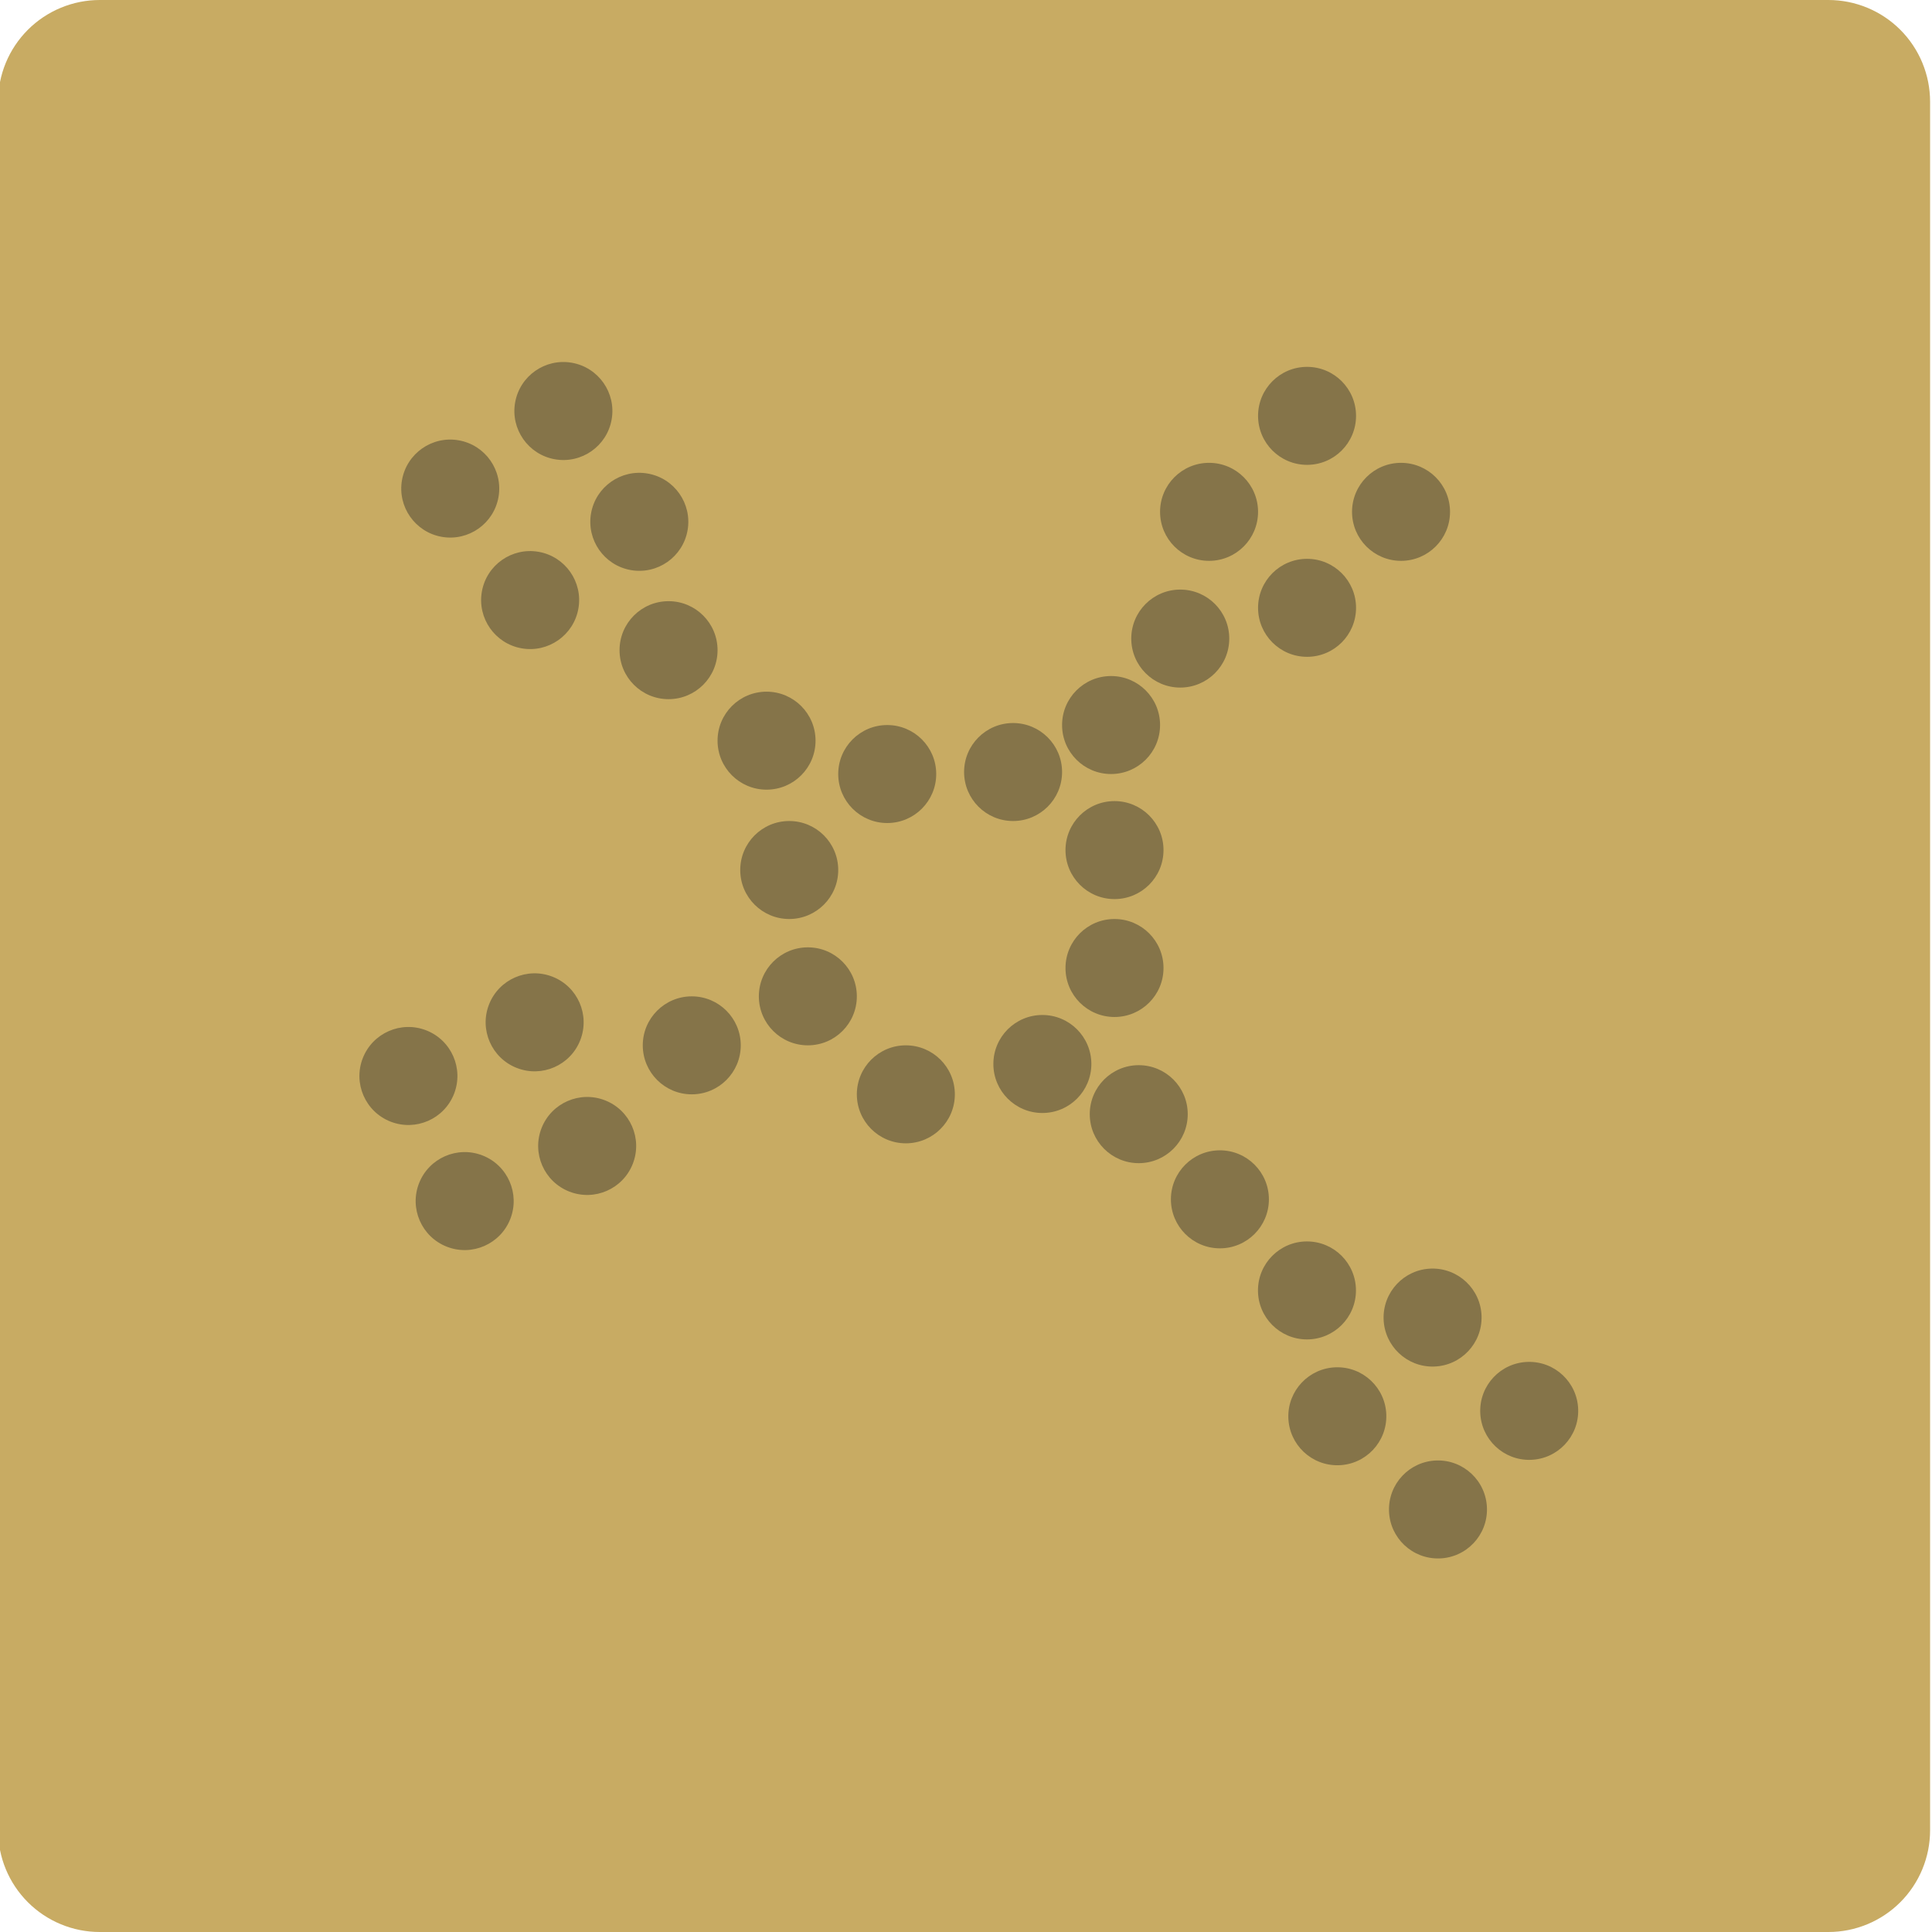 <?xml version="1.0" encoding="UTF-8"?>
<svg xmlns="http://www.w3.org/2000/svg" xmlns:xlink="http://www.w3.org/1999/xlink" width="500" zoomAndPan="magnify" viewBox="0 0 375 375" height="500" preserveAspectRatio="xMidYMid meet" version="1.2">
  <defs>
    <clipPath id="eeb35470df">
      <path d="M 0 0 L 374.629 0 L 374.629 375 L 0 375 Z M 0 0 "></path>
    </clipPath>
    <clipPath id="1ef67ce2ea">
      <path d="M 250 265 L 270 265 L 270 285 L 250 285 Z M 250 265 "></path>
    </clipPath>
    <clipPath id="cf58a22dce">
      <path d="M 250.336 284.672 L 249.801 265.656 L 268.812 265.121 L 269.348 284.137 Z M 250.336 284.672 "></path>
    </clipPath>
    <clipPath id="f916531ce2">
      <path d="M 250.066 275.164 C 250.215 280.414 254.59 284.551 259.844 284.402 C 265.094 284.254 269.227 279.879 269.082 274.629 C 268.934 269.379 264.559 265.242 259.309 265.391 C 254.059 265.539 249.922 269.914 250.066 275.164 Z M 250.066 275.164 "></path>
    </clipPath>
    <clipPath id="ab1cbbb778">
      <path d="M 287 264 L 307 264 L 307 284 L 287 284 Z M 287 264 "></path>
    </clipPath>
    <clipPath id="19089a6edc">
      <path d="M 287.582 283.621 L 287.047 264.609 L 306.059 264.074 L 306.594 283.086 Z M 287.582 283.621 "></path>
    </clipPath>
    <clipPath id="3a4d8397d1">
      <path d="M 287.312 274.117 C 287.461 279.367 291.836 283.504 297.086 283.355 C 302.336 283.207 306.473 278.832 306.324 273.582 C 306.18 268.332 301.801 264.195 296.551 264.344 C 291.301 264.488 287.164 268.867 287.312 274.117 Z M 287.312 274.117 "></path>
    </clipPath>
    <clipPath id="c5d54c2b94">
      <path d="M 269 283 L 289 283 L 289 303 L 269 303 Z M 269 283 "></path>
    </clipPath>
    <clipPath id="c9ce2460dd">
      <path d="M 288.883 302.223 L 269.871 302.758 L 269.336 283.746 L 288.348 283.211 Z M 288.883 302.223 "></path>
    </clipPath>
    <clipPath id="531b9f6f41">
      <path d="M 279.379 302.492 C 284.629 302.344 288.766 297.969 288.617 292.719 C 288.469 287.469 284.094 283.332 278.844 283.477 C 273.594 283.625 269.457 288 269.605 293.254 C 269.75 298.504 274.129 302.637 279.379 302.492 Z M 279.379 302.492 "></path>
    </clipPath>
    <clipPath id="6aeb04650b">
      <path d="M 268 246 L 288 246 L 288 266 L 268 266 Z M 268 246 "></path>
    </clipPath>
    <clipPath id="820f43de8a">
      <path d="M 287.836 264.977 L 268.824 265.512 L 268.289 246.5 L 287.301 245.965 Z M 287.836 264.977 "></path>
    </clipPath>
    <clipPath id="fd3b968fe6">
      <path d="M 278.328 265.246 C 283.582 265.098 287.715 260.723 287.57 255.473 C 287.422 250.223 283.047 246.086 277.793 246.234 C 272.543 246.379 268.41 250.758 268.555 256.008 C 268.703 261.258 273.078 265.395 278.328 265.246 Z M 278.328 265.246 "></path>
    </clipPath>
    <clipPath id="ca2119b846">
      <path d="M 69 199 L 89 199 L 89 219 L 69 219 Z M 69 199 "></path>
    </clipPath>
    <clipPath id="6e8f682413">
      <path d="M 66.949 214.238 L 73.883 196.527 L 91.594 203.461 L 84.664 221.172 Z M 66.949 214.238 "></path>
    </clipPath>
    <clipPath id="4d81f7830e">
      <path d="M 70.418 205.383 C 68.504 210.273 70.914 215.789 75.805 217.707 C 80.699 219.621 86.215 217.207 88.129 212.316 C 90.043 207.426 87.629 201.906 82.738 199.992 C 77.848 198.078 72.332 200.492 70.418 205.383 Z M 70.418 205.383 "></path>
    </clipPath>
    <clipPath id="14b2a5cb39">
      <path d="M 104 212 L 124 212 L 124 232 L 104 232 Z M 104 212 "></path>
    </clipPath>
    <clipPath id="c3ec183f8d">
      <path d="M 101.648 227.82 L 108.582 210.109 L 126.293 217.039 L 119.359 234.754 Z M 101.648 227.82 "></path>
    </clipPath>
    <clipPath id="824ca171b1">
      <path d="M 105.113 218.965 C 103.199 223.855 105.613 229.371 110.504 231.285 C 115.395 233.199 120.91 230.789 122.824 225.895 C 124.738 221.004 122.328 215.488 117.438 213.574 C 112.547 211.66 107.027 214.074 105.113 218.965 Z M 105.113 218.965 "></path>
    </clipPath>
    <clipPath id="fb8d0bc622">
      <path d="M 80 223 L 100 223 L 100 243 L 80 243 Z M 80 223 "></path>
    </clipPath>
    <clipPath id="558bf9ee5e">
      <path d="M 95.582 245.453 L 77.871 238.52 L 84.805 220.809 L 102.516 227.742 Z M 95.582 245.453 "></path>
    </clipPath>
    <clipPath id="26058c1a3b">
      <path d="M 86.727 241.984 C 91.617 243.898 97.137 241.488 99.051 236.598 C 100.965 231.707 98.551 226.188 93.66 224.273 C 88.77 222.359 83.254 224.773 81.336 229.664 C 79.422 234.555 81.836 240.07 86.727 241.984 Z M 86.727 241.984 "></path>
    </clipPath>
    <clipPath id="eb6e85e298">
      <path d="M 94 188 L 114 188 L 114 208 L 94 208 Z M 94 188 "></path>
    </clipPath>
    <clipPath id="e25fe6c137">
      <path d="M 109.164 210.754 L 91.453 203.824 L 98.383 186.109 L 116.098 193.043 Z M 109.164 210.754 "></path>
    </clipPath>
    <clipPath id="d2873b175e">
      <path d="M 100.309 207.289 C 105.199 209.203 110.715 206.789 112.629 201.898 C 114.543 197.008 112.133 191.492 107.242 189.578 C 102.352 187.664 96.832 190.074 94.918 194.969 C 93.004 199.859 95.418 205.375 100.309 207.289 Z M 100.309 207.289 "></path>
    </clipPath>
    <clipPath id="b0339783c5">
      <path d="M 77 85 L 97 85 L 97 105 L 77 105 Z M 77 85 "></path>
    </clipPath>
    <clipPath id="2552d94e0c">
      <path d="M 76.379 102.551 L 79.672 83.816 L 98.406 87.113 L 95.113 105.844 Z M 76.379 102.551 "></path>
    </clipPath>
    <clipPath id="23f27e42b2">
      <path d="M 78.027 93.184 C 77.117 98.355 80.574 103.289 85.746 104.199 C 90.918 105.105 95.848 101.652 96.758 96.477 C 97.668 91.305 94.211 86.375 89.039 85.465 C 83.867 84.555 78.938 88.012 78.027 93.184 Z M 78.027 93.184 "></path>
    </clipPath>
    <clipPath id="696fc2c599">
      <path d="M 114 91 L 134 91 L 134 111 L 114 111 Z M 114 91 "></path>
    </clipPath>
    <clipPath id="8e5d217e20">
      <path d="M 113.074 109.004 L 116.371 90.27 L 135.102 93.566 L 131.809 112.297 Z M 113.074 109.004 "></path>
    </clipPath>
    <clipPath id="3fff108948">
      <path d="M 114.723 99.637 C 113.812 104.809 117.27 109.742 122.441 110.652 C 127.617 111.562 132.547 108.105 133.457 102.934 C 134.367 97.758 130.91 92.828 125.738 91.918 C 120.562 91.008 115.633 94.465 114.723 99.637 Z M 114.723 99.637 "></path>
    </clipPath>
    <clipPath id="5e57baed70">
      <path d="M 93 106 L 113 106 L 113 126 L 93 126 Z M 93 106 "></path>
    </clipPath>
    <clipPath id="b19b9afd8f">
      <path d="M 110.617 127.488 L 91.883 124.191 L 95.18 105.461 L 113.91 108.754 Z M 110.617 127.488 "></path>
    </clipPath>
    <clipPath id="e8f9896287">
      <path d="M 101.25 125.84 C 106.422 126.75 111.355 123.293 112.266 118.121 C 113.176 112.949 109.719 108.016 104.547 107.109 C 99.371 106.199 94.441 109.652 93.531 114.828 C 92.621 120 96.078 124.93 101.25 125.84 Z M 101.25 125.84 "></path>
    </clipPath>
    <clipPath id="0760f02612">
      <path d="M 99 70 L 119 70 L 119 90 L 99 90 Z M 99 70 "></path>
    </clipPath>
    <clipPath id="1f7d7cc8e8">
      <path d="M 117.07 90.789 L 98.34 87.496 L 101.633 68.762 L 120.363 72.059 Z M 117.07 90.789 "></path>
    </clipPath>
    <clipPath id="c7175b3c78">
      <path d="M 107.703 89.145 C 112.879 90.055 117.809 86.598 118.719 81.426 C 119.629 76.25 116.172 71.32 111 70.41 C 105.824 69.5 100.895 72.957 99.984 78.129 C 99.074 83.301 102.531 88.234 107.703 89.145 Z M 107.703 89.145 "></path>
    </clipPath>
    <clipPath id="d6ab637fdb">
      <path d="M 225.168 89.836 L 244.188 89.836 L 244.188 108.859 L 225.168 108.859 Z M 225.168 89.836 "></path>
    </clipPath>
    <clipPath id="2290b0d9d3">
      <path d="M 225.168 99.348 C 225.168 104.602 229.426 108.859 234.68 108.859 C 239.93 108.859 244.188 104.602 244.188 99.348 C 244.188 94.094 239.93 89.836 234.68 89.836 C 229.426 89.836 225.168 94.094 225.168 99.348 Z M 225.168 99.348 "></path>
    </clipPath>
    <clipPath id="e9b58f8b00">
      <path d="M 262.43 89.836 L 281.449 89.836 L 281.449 108.859 L 262.43 108.859 Z M 262.43 89.836 "></path>
    </clipPath>
    <clipPath id="ae03f82f8a">
      <path d="M 262.43 99.348 C 262.43 104.602 266.688 108.859 271.938 108.859 C 277.191 108.859 281.449 104.602 281.449 99.348 C 281.449 94.094 277.191 89.836 271.938 89.836 C 266.688 89.836 262.43 94.094 262.43 99.348 Z M 262.43 99.348 "></path>
    </clipPath>
    <clipPath id="2e85c0ae06">
      <path d="M 244.188 108.469 L 263.207 108.469 L 263.207 127.488 L 244.188 127.488 Z M 244.188 108.469 "></path>
    </clipPath>
    <clipPath id="9cf4b26c70">
      <path d="M 253.699 127.488 C 258.949 127.488 263.207 123.23 263.207 117.977 C 263.207 112.727 258.949 108.469 253.699 108.469 C 248.445 108.469 244.188 112.727 244.188 117.977 C 244.188 123.23 248.445 127.488 253.699 127.488 Z M 253.699 127.488 "></path>
    </clipPath>
    <clipPath id="f76ac871f7">
      <path d="M 244.188 71.207 L 263.207 71.207 L 263.207 90.227 L 244.188 90.227 Z M 244.188 71.207 "></path>
    </clipPath>
    <clipPath id="dbfb6f2ab4">
      <path d="M 253.699 90.227 C 258.949 90.227 263.207 85.969 263.207 80.719 C 263.207 75.465 258.949 71.207 253.699 71.207 C 248.445 71.207 244.188 75.465 244.188 80.719 C 244.188 85.969 248.445 90.227 253.699 90.227 Z M 253.699 90.227 "></path>
    </clipPath>
    <clipPath id="d1f58256f3">
      <path d="M 143.68 159.359 L 162.699 159.359 L 162.699 178.379 L 143.68 178.379 Z M 143.68 159.359 "></path>
    </clipPath>
    <clipPath id="28eeb8fe8c">
      <path d="M 143.68 168.871 C 143.68 174.121 147.938 178.379 153.188 178.379 C 158.441 178.379 162.699 174.121 162.699 168.871 C 162.699 163.617 158.441 159.359 153.188 159.359 C 147.938 159.359 143.68 163.617 143.68 168.871 Z M 143.68 168.871 "></path>
    </clipPath>
    <clipPath id="f7853e6680">
      <path d="M 187.129 140.34 L 206.148 140.34 L 206.148 159.359 L 187.129 159.359 Z M 187.129 140.34 "></path>
    </clipPath>
    <clipPath id="3ac463fdf0">
      <path d="M 187.129 149.848 C 187.129 155.102 191.387 159.359 196.637 159.359 C 201.891 159.359 206.148 155.102 206.148 149.848 C 206.148 144.598 201.891 140.34 196.637 140.34 C 191.387 140.34 187.129 144.598 187.129 149.848 Z M 187.129 149.848 "></path>
    </clipPath>
    <clipPath id="0727492c15">
      <path d="M 147.293 183.879 L 166.312 183.879 L 166.312 202.898 L 147.293 202.898 Z M 147.293 183.879 "></path>
    </clipPath>
    <clipPath id="a48e7cd802">
      <path d="M 156.805 202.898 C 162.055 202.898 166.312 198.641 166.312 193.391 C 166.312 188.137 162.055 183.879 156.805 183.879 C 151.551 183.879 147.293 188.137 147.293 193.391 C 147.293 198.641 151.551 202.898 156.805 202.898 Z M 156.805 202.898 "></path>
    </clipPath>
    <clipPath id="96275a5901">
      <path d="M 162.699 140.73 L 181.719 140.73 L 181.719 159.75 L 162.699 159.75 Z M 162.699 140.73 "></path>
    </clipPath>
    <clipPath id="c410d8dcd0">
      <path d="M 172.207 159.75 C 177.461 159.75 181.719 155.492 181.719 150.238 C 181.719 144.988 177.461 140.73 172.207 140.73 C 166.957 140.73 162.699 144.988 162.699 150.238 C 162.699 155.492 166.957 159.75 172.207 159.75 Z M 172.207 159.75 "></path>
    </clipPath>
    <clipPath id="ac0dece0c8">
      <path d="M 166.312 202.898 L 185.336 202.898 L 185.336 221.918 L 166.312 221.918 Z M 166.312 202.898 "></path>
    </clipPath>
    <clipPath id="39a1b662ab">
      <path d="M 175.824 221.918 C 181.078 221.918 185.336 217.66 185.336 212.41 C 185.336 207.156 181.078 202.898 175.824 202.898 C 170.57 202.898 166.312 207.156 166.312 212.41 C 166.312 217.66 170.57 221.918 175.824 221.918 Z M 175.824 221.918 "></path>
    </clipPath>
    <clipPath id="d0da949d6c">
      <path d="M 192.812 197.008 L 211.832 197.008 L 211.832 216.031 L 192.812 216.031 Z M 192.812 197.008 "></path>
    </clipPath>
    <clipPath id="7362e0e18f">
      <path d="M 202.324 216.031 C 207.574 216.031 211.832 211.773 211.832 206.52 C 211.832 201.266 207.574 197.008 202.324 197.008 C 197.07 197.008 192.812 201.266 192.812 206.52 C 192.812 211.773 197.07 216.031 202.324 216.031 Z M 202.324 216.031 "></path>
    </clipPath>
    <clipPath id="8e10e5df8e">
      <path d="M 206.812 178.379 L 225.836 178.379 L 225.836 197.398 L 206.812 197.398 Z M 206.812 178.379 "></path>
    </clipPath>
    <clipPath id="768b304b99">
      <path d="M 216.324 197.398 C 221.578 197.398 225.836 193.141 225.836 187.891 C 225.836 182.637 221.578 178.379 216.324 178.379 C 211.07 178.379 206.812 182.637 206.812 187.891 C 206.812 193.141 211.07 197.398 216.324 197.398 Z M 216.324 197.398 "></path>
    </clipPath>
    <clipPath id="72e8b20487">
      <path d="M 206.812 155.492 L 225.836 155.492 L 225.836 174.512 L 206.812 174.512 Z M 206.812 155.492 "></path>
    </clipPath>
    <clipPath id="04d7b09acf">
      <path d="M 216.324 174.512 C 221.578 174.512 225.836 170.254 225.836 165.004 C 225.836 159.75 221.578 155.492 216.324 155.492 C 211.07 155.492 206.812 159.75 206.812 165.004 C 206.812 170.254 211.07 174.512 216.324 174.512 Z M 216.324 174.512 "></path>
    </clipPath>
    <clipPath id="be6c35ab9e">
      <path d="M 124.762 193.391 L 143.781 193.391 L 143.781 212.41 L 124.762 212.41 Z M 124.762 193.391 "></path>
    </clipPath>
    <clipPath id="ae47c18996">
      <path d="M 134.27 212.41 C 139.523 212.41 143.781 208.152 143.781 202.898 C 143.781 197.648 139.523 193.391 134.27 193.391 C 129.02 193.391 124.762 197.648 124.762 202.898 C 124.762 208.152 129.02 212.41 134.27 212.41 Z M 134.27 212.41 "></path>
    </clipPath>
    <clipPath id="6c1d6b9954">
      <path d="M 211.52 206.75 L 230.539 206.75 L 230.539 225.77 L 211.52 225.77 Z M 211.52 206.75 "></path>
    </clipPath>
    <clipPath id="0285e72de9">
      <path d="M 221.027 225.77 C 226.281 225.77 230.539 221.512 230.539 216.258 C 230.539 211.008 226.281 206.75 221.027 206.75 C 215.777 206.75 211.52 211.008 211.52 216.258 C 211.52 221.512 215.777 225.77 221.027 225.77 Z M 221.027 225.77 "></path>
    </clipPath>
    <clipPath id="003837a899">
      <path d="M 227.273 223.277 L 246.293 223.277 L 246.293 242.301 L 227.273 242.301 Z M 227.273 223.277 "></path>
    </clipPath>
    <clipPath id="53fc2dcb10">
      <path d="M 236.785 242.301 C 242.035 242.301 246.293 238.043 246.293 232.789 C 246.293 227.535 242.035 223.277 236.785 223.277 C 231.531 223.277 227.273 227.535 227.273 232.789 C 227.273 238.043 231.531 242.301 236.785 242.301 Z M 236.785 242.301 "></path>
    </clipPath>
    <clipPath id="22082c1699">
      <path d="M 244.172 240.961 L 263.191 240.961 L 263.191 259.98 L 244.172 259.98 Z M 244.172 240.961 "></path>
    </clipPath>
    <clipPath id="df622e0284">
      <path d="M 253.68 259.98 C 258.934 259.98 263.191 255.723 263.191 250.473 C 263.191 245.219 258.934 240.961 253.68 240.961 C 248.43 240.961 244.172 245.219 244.172 250.473 C 244.172 255.723 248.43 259.98 253.68 259.98 Z M 253.68 259.98 "></path>
    </clipPath>
    <clipPath id="ddb9060d40">
      <path d="M 139.277 134.254 L 158.297 134.254 L 158.297 153.273 L 139.277 153.273 Z M 139.277 134.254 "></path>
    </clipPath>
    <clipPath id="5791a54e8c">
      <path d="M 148.785 153.273 C 154.039 153.273 158.297 149.016 158.297 143.766 C 158.297 138.512 154.039 134.254 148.785 134.254 C 143.535 134.254 139.277 138.512 139.277 143.766 C 139.277 149.016 143.535 153.273 148.785 153.273 Z M 148.785 153.273 "></path>
    </clipPath>
    <clipPath id="5bb58e9a51">
      <path d="M 120.254 116.688 L 139.277 116.688 L 139.277 135.707 L 120.254 135.707 Z M 120.254 116.688 "></path>
    </clipPath>
    <clipPath id="054ef0584d">
      <path d="M 129.766 135.707 C 135.02 135.707 139.277 131.449 139.277 126.199 C 139.277 120.945 135.02 116.688 129.766 116.688 C 124.512 116.688 120.254 120.945 120.254 126.199 C 120.254 131.449 124.512 135.707 129.766 135.707 Z M 129.766 135.707 "></path>
    </clipPath>
    <clipPath id="5aacd51189">
      <path d="M 206.148 131.219 L 225.168 131.219 L 225.168 150.238 L 206.148 150.238 Z M 206.148 131.219 "></path>
    </clipPath>
    <clipPath id="8051662d2f">
      <path d="M 215.656 150.238 C 220.91 150.238 225.168 145.98 225.168 140.73 C 225.168 135.477 220.91 131.219 215.656 131.219 C 210.406 131.219 206.148 135.477 206.148 140.73 C 206.148 145.98 210.406 150.238 215.656 150.238 Z M 215.656 150.238 "></path>
    </clipPath>
    <clipPath id="b804eec6df">
      <path d="M 219.578 114.438 L 238.598 114.438 L 238.598 133.457 L 219.578 133.457 Z M 219.578 114.438 "></path>
    </clipPath>
    <clipPath id="4e2567428c">
      <path d="M 229.086 133.457 C 234.34 133.457 238.598 129.199 238.598 123.949 C 238.598 118.695 234.34 114.438 229.086 114.438 C 223.836 114.438 219.578 118.695 219.578 123.949 C 219.578 129.199 223.836 133.457 229.086 133.457 Z M 229.086 133.457 "></path>
    </clipPath>
  </defs>
  <g id="c0d9fa9101">
    <g clip-rule="nonzero" clip-path="url(#eeb35470df)">
      <path style=" stroke:none;fill-rule:nonzero;fill:#c8ab63;fill-opacity:1;" d="M 19.363 0 L 354.891 0 C 355.539 0 356.184 0.031 356.824 0.094 C 357.469 0.16 358.105 0.254 358.742 0.379 C 359.375 0.504 360 0.664 360.621 0.852 C 361.238 1.039 361.848 1.254 362.445 1.504 C 363.039 1.75 363.625 2.027 364.195 2.332 C 364.766 2.637 365.32 2.969 365.855 3.328 C 366.395 3.684 366.91 4.07 367.41 4.48 C 367.91 4.891 368.391 5.324 368.848 5.781 C 369.305 6.238 369.738 6.715 370.148 7.215 C 370.559 7.715 370.941 8.234 371.301 8.773 C 371.66 9.309 371.992 9.863 372.297 10.434 C 372.602 11.004 372.879 11.586 373.125 12.184 C 373.371 12.781 373.59 13.391 373.777 14.008 C 373.965 14.625 374.121 15.254 374.25 15.887 C 374.375 16.52 374.469 17.16 374.531 17.801 C 374.598 18.445 374.629 19.09 374.629 19.738 L 374.629 355.262 C 374.629 355.91 374.598 356.555 374.531 357.199 C 374.469 357.84 374.375 358.48 374.25 359.113 C 374.121 359.746 373.965 360.375 373.777 360.992 C 373.59 361.609 373.371 362.219 373.125 362.816 C 372.879 363.414 372.602 363.996 372.297 364.566 C 371.992 365.137 371.66 365.691 371.301 366.227 C 370.941 366.766 370.559 367.285 370.148 367.785 C 369.738 368.285 369.305 368.762 368.848 369.219 C 368.391 369.676 367.91 370.109 367.41 370.52 C 366.91 370.93 366.395 371.316 365.855 371.672 C 365.32 372.031 364.766 372.363 364.195 372.668 C 363.625 372.973 363.039 373.25 362.445 373.496 C 361.848 373.746 361.238 373.961 360.621 374.148 C 360 374.336 359.375 374.496 358.742 374.621 C 358.105 374.746 357.469 374.84 356.824 374.906 C 356.184 374.969 355.539 375 354.891 375 L 19.363 375 C 18.719 375 18.074 374.969 17.43 374.906 C 16.785 374.84 16.148 374.746 15.516 374.621 C 14.879 374.496 14.254 374.336 13.637 374.148 C 13.016 373.961 12.41 373.746 11.812 373.496 C 11.215 373.25 10.629 372.973 10.059 372.668 C 9.492 372.363 8.938 372.031 8.398 371.672 C 7.863 371.316 7.344 370.93 6.844 370.52 C 6.344 370.109 5.867 369.676 5.41 369.219 C 4.953 368.762 4.52 368.285 4.109 367.785 C 3.699 367.285 3.312 366.766 2.953 366.227 C 2.594 365.691 2.262 365.137 1.957 364.566 C 1.652 363.996 1.379 363.414 1.129 362.816 C 0.883 362.219 0.664 361.609 0.477 360.992 C 0.289 360.375 0.133 359.746 0.008 359.113 C -0.121 358.48 -0.215 357.84 -0.277 357.199 C -0.34 356.555 -0.371 355.91 -0.371 355.262 L -0.371 19.738 C -0.371 19.09 -0.34 18.445 -0.277 17.801 C -0.215 17.16 -0.121 16.52 0.008 15.887 C 0.133 15.254 0.289 14.625 0.477 14.008 C 0.664 13.391 0.883 12.781 1.129 12.184 C 1.379 11.586 1.652 11.004 1.957 10.434 C 2.262 9.863 2.594 9.309 2.953 8.773 C 3.312 8.234 3.699 7.715 4.109 7.215 C 4.52 6.715 4.953 6.238 5.41 5.781 C 5.867 5.324 6.344 4.891 6.844 4.48 C 7.344 4.07 7.863 3.684 8.398 3.328 C 8.938 2.969 9.492 2.637 10.059 2.332 C 10.629 2.027 11.215 1.75 11.812 1.504 C 12.41 1.254 13.016 1.039 13.637 0.852 C 14.254 0.664 14.879 0.504 15.516 0.379 C 16.148 0.254 16.785 0.16 17.43 0.094 C 18.074 0.031 18.719 0 19.363 0 Z M 19.363 0 "></path>
    </g>
    <g clip-rule="nonzero" clip-path="url(#1ef67ce2ea)">
      <g clip-rule="nonzero" clip-path="url(#cf58a22dce)">
        <g clip-rule="nonzero" clip-path="url(#f916531ce2)">
          <path style=" stroke:none;fill-rule:nonzero;fill:#857449;fill-opacity:1;" d="M 250.336 284.672 L 249.801 265.656 L 268.812 265.121 L 269.348 284.137 Z M 250.336 284.672 "></path>
        </g>
      </g>
    </g>
    <g clip-rule="nonzero" clip-path="url(#ab1cbbb778)">
      <g clip-rule="nonzero" clip-path="url(#19089a6edc)">
        <g clip-rule="nonzero" clip-path="url(#3a4d8397d1)">
          <path style=" stroke:none;fill-rule:nonzero;fill:#857449;fill-opacity:1;" d="M 287.582 283.621 L 287.047 264.609 L 306.059 264.074 L 306.594 283.086 Z M 287.582 283.621 "></path>
        </g>
      </g>
    </g>
    <g clip-rule="nonzero" clip-path="url(#c5d54c2b94)">
      <g clip-rule="nonzero" clip-path="url(#c9ce2460dd)">
        <g clip-rule="nonzero" clip-path="url(#531b9f6f41)">
          <path style=" stroke:none;fill-rule:nonzero;fill:#857449;fill-opacity:1;" d="M 288.883 302.223 L 269.871 302.758 L 269.336 283.746 L 288.348 283.211 Z M 288.883 302.223 "></path>
        </g>
      </g>
    </g>
    <g clip-rule="nonzero" clip-path="url(#6aeb04650b)">
      <g clip-rule="nonzero" clip-path="url(#820f43de8a)">
        <g clip-rule="nonzero" clip-path="url(#fd3b968fe6)">
          <path style=" stroke:none;fill-rule:nonzero;fill:#857449;fill-opacity:1;" d="M 287.836 264.977 L 268.824 265.512 L 268.289 246.5 L 287.301 245.965 Z M 287.836 264.977 "></path>
        </g>
      </g>
    </g>
    <g clip-rule="nonzero" clip-path="url(#ca2119b846)">
      <g clip-rule="nonzero" clip-path="url(#6e8f682413)">
        <g clip-rule="nonzero" clip-path="url(#4d81f7830e)">
          <path style=" stroke:none;fill-rule:nonzero;fill:#857449;fill-opacity:1;" d="M 66.949 214.238 L 73.883 196.527 L 91.594 203.461 L 84.664 221.172 Z M 66.949 214.238 "></path>
        </g>
      </g>
    </g>
    <g clip-rule="nonzero" clip-path="url(#14b2a5cb39)">
      <g clip-rule="nonzero" clip-path="url(#c3ec183f8d)">
        <g clip-rule="nonzero" clip-path="url(#824ca171b1)">
          <path style=" stroke:none;fill-rule:nonzero;fill:#857449;fill-opacity:1;" d="M 101.648 227.82 L 108.582 210.109 L 126.293 217.039 L 119.359 234.754 Z M 101.648 227.82 "></path>
        </g>
      </g>
    </g>
    <g clip-rule="nonzero" clip-path="url(#fb8d0bc622)">
      <g clip-rule="nonzero" clip-path="url(#558bf9ee5e)">
        <g clip-rule="nonzero" clip-path="url(#26058c1a3b)">
          <path style=" stroke:none;fill-rule:nonzero;fill:#857449;fill-opacity:1;" d="M 95.582 245.453 L 77.871 238.52 L 84.805 220.809 L 102.516 227.742 Z M 95.582 245.453 "></path>
        </g>
      </g>
    </g>
    <g clip-rule="nonzero" clip-path="url(#eb6e85e298)">
      <g clip-rule="nonzero" clip-path="url(#e25fe6c137)">
        <g clip-rule="nonzero" clip-path="url(#d2873b175e)">
          <path style=" stroke:none;fill-rule:nonzero;fill:#857449;fill-opacity:1;" d="M 109.164 210.754 L 91.453 203.824 L 98.383 186.109 L 116.098 193.043 Z M 109.164 210.754 "></path>
        </g>
      </g>
    </g>
    <g clip-rule="nonzero" clip-path="url(#b0339783c5)">
      <g clip-rule="nonzero" clip-path="url(#2552d94e0c)">
        <g clip-rule="nonzero" clip-path="url(#23f27e42b2)">
          <path style=" stroke:none;fill-rule:nonzero;fill:#857449;fill-opacity:1;" d="M 76.379 102.551 L 79.672 83.816 L 98.406 87.113 L 95.113 105.844 Z M 76.379 102.551 "></path>
        </g>
      </g>
    </g>
    <g clip-rule="nonzero" clip-path="url(#696fc2c599)">
      <g clip-rule="nonzero" clip-path="url(#8e5d217e20)">
        <g clip-rule="nonzero" clip-path="url(#3fff108948)">
          <path style=" stroke:none;fill-rule:nonzero;fill:#857449;fill-opacity:1;" d="M 113.074 109.004 L 116.371 90.27 L 135.102 93.566 L 131.809 112.297 Z M 113.074 109.004 "></path>
        </g>
      </g>
    </g>
    <g clip-rule="nonzero" clip-path="url(#5e57baed70)">
      <g clip-rule="nonzero" clip-path="url(#b19b9afd8f)">
        <g clip-rule="nonzero" clip-path="url(#e8f9896287)">
          <path style=" stroke:none;fill-rule:nonzero;fill:#857449;fill-opacity:1;" d="M 110.617 127.488 L 91.883 124.191 L 95.18 105.461 L 113.91 108.754 Z M 110.617 127.488 "></path>
        </g>
      </g>
    </g>
    <g clip-rule="nonzero" clip-path="url(#0760f02612)">
      <g clip-rule="nonzero" clip-path="url(#1f7d7cc8e8)">
        <g clip-rule="nonzero" clip-path="url(#c7175b3c78)">
          <path style=" stroke:none;fill-rule:nonzero;fill:#857449;fill-opacity:1;" d="M 117.07 90.789 L 98.34 87.496 L 101.633 68.762 L 120.363 72.059 Z M 117.07 90.789 "></path>
        </g>
      </g>
    </g>
    <g clip-rule="nonzero" clip-path="url(#d6ab637fdb)">
      <g clip-rule="nonzero" clip-path="url(#2290b0d9d3)">
        <path style=" stroke:none;fill-rule:nonzero;fill:#857449;fill-opacity:1;" d="M 225.168 108.859 L 225.168 89.836 L 244.188 89.836 L 244.188 108.859 Z M 225.168 108.859 "></path>
      </g>
    </g>
    <g clip-rule="nonzero" clip-path="url(#e9b58f8b00)">
      <g clip-rule="nonzero" clip-path="url(#ae03f82f8a)">
        <path style=" stroke:none;fill-rule:nonzero;fill:#857449;fill-opacity:1;" d="M 262.43 108.859 L 262.43 89.836 L 281.449 89.836 L 281.449 108.859 Z M 262.43 108.859 "></path>
      </g>
    </g>
    <g clip-rule="nonzero" clip-path="url(#2e85c0ae06)">
      <g clip-rule="nonzero" clip-path="url(#9cf4b26c70)">
        <path style=" stroke:none;fill-rule:nonzero;fill:#857449;fill-opacity:1;" d="M 263.207 127.488 L 244.188 127.488 L 244.188 108.469 L 263.207 108.469 Z M 263.207 127.488 "></path>
      </g>
    </g>
    <g clip-rule="nonzero" clip-path="url(#f76ac871f7)">
      <g clip-rule="nonzero" clip-path="url(#dbfb6f2ab4)">
        <path style=" stroke:none;fill-rule:nonzero;fill:#857449;fill-opacity:1;" d="M 263.207 90.227 L 244.188 90.227 L 244.188 71.207 L 263.207 71.207 Z M 263.207 90.227 "></path>
      </g>
    </g>
    <g clip-rule="nonzero" clip-path="url(#d1f58256f3)">
      <g clip-rule="nonzero" clip-path="url(#28eeb8fe8c)">
        <path style=" stroke:none;fill-rule:nonzero;fill:#857449;fill-opacity:1;" d="M 143.68 178.379 L 143.68 159.359 L 162.699 159.359 L 162.699 178.379 Z M 143.68 178.379 "></path>
      </g>
    </g>
    <g clip-rule="nonzero" clip-path="url(#f7853e6680)">
      <g clip-rule="nonzero" clip-path="url(#3ac463fdf0)">
        <path style=" stroke:none;fill-rule:nonzero;fill:#857449;fill-opacity:1;" d="M 187.129 159.359 L 187.129 140.34 L 206.148 140.34 L 206.148 159.359 Z M 187.129 159.359 "></path>
      </g>
    </g>
    <g clip-rule="nonzero" clip-path="url(#0727492c15)">
      <g clip-rule="nonzero" clip-path="url(#a48e7cd802)">
        <path style=" stroke:none;fill-rule:nonzero;fill:#857449;fill-opacity:1;" d="M 166.312 202.898 L 147.293 202.898 L 147.293 183.879 L 166.312 183.879 Z M 166.312 202.898 "></path>
      </g>
    </g>
    <g clip-rule="nonzero" clip-path="url(#96275a5901)">
      <g clip-rule="nonzero" clip-path="url(#c410d8dcd0)">
        <path style=" stroke:none;fill-rule:nonzero;fill:#857449;fill-opacity:1;" d="M 181.719 159.75 L 162.699 159.75 L 162.699 140.73 L 181.719 140.73 Z M 181.719 159.75 "></path>
      </g>
    </g>
    <g clip-rule="nonzero" clip-path="url(#ac0dece0c8)">
      <g clip-rule="nonzero" clip-path="url(#39a1b662ab)">
        <path style=" stroke:none;fill-rule:nonzero;fill:#857449;fill-opacity:1;" d="M 185.336 221.918 L 166.312 221.918 L 166.312 202.898 L 185.336 202.898 Z M 185.336 221.918 "></path>
      </g>
    </g>
    <g clip-rule="nonzero" clip-path="url(#d0da949d6c)">
      <g clip-rule="nonzero" clip-path="url(#7362e0e18f)">
        <path style=" stroke:none;fill-rule:nonzero;fill:#857449;fill-opacity:1;" d="M 211.832 216.031 L 192.812 216.031 L 192.812 197.008 L 211.832 197.008 Z M 211.832 216.031 "></path>
      </g>
    </g>
    <g clip-rule="nonzero" clip-path="url(#8e10e5df8e)">
      <g clip-rule="nonzero" clip-path="url(#768b304b99)">
        <path style=" stroke:none;fill-rule:nonzero;fill:#857449;fill-opacity:1;" d="M 225.836 197.398 L 206.812 197.398 L 206.812 178.379 L 225.836 178.379 Z M 225.836 197.398 "></path>
      </g>
    </g>
    <g clip-rule="nonzero" clip-path="url(#72e8b20487)">
      <g clip-rule="nonzero" clip-path="url(#04d7b09acf)">
        <path style=" stroke:none;fill-rule:nonzero;fill:#857449;fill-opacity:1;" d="M 225.836 174.512 L 206.812 174.512 L 206.812 155.492 L 225.836 155.492 Z M 225.836 174.512 "></path>
      </g>
    </g>
    <g clip-rule="nonzero" clip-path="url(#be6c35ab9e)">
      <g clip-rule="nonzero" clip-path="url(#ae47c18996)">
        <path style=" stroke:none;fill-rule:nonzero;fill:#857449;fill-opacity:1;" d="M 143.781 212.41 L 124.762 212.41 L 124.762 193.391 L 143.781 193.391 Z M 143.781 212.41 "></path>
      </g>
    </g>
    <g clip-rule="nonzero" clip-path="url(#6c1d6b9954)">
      <g clip-rule="nonzero" clip-path="url(#0285e72de9)">
        <path style=" stroke:none;fill-rule:nonzero;fill:#857449;fill-opacity:1;" d="M 230.539 225.77 L 211.52 225.77 L 211.52 206.75 L 230.539 206.75 Z M 230.539 225.77 "></path>
      </g>
    </g>
    <g clip-rule="nonzero" clip-path="url(#003837a899)">
      <g clip-rule="nonzero" clip-path="url(#53fc2dcb10)">
        <path style=" stroke:none;fill-rule:nonzero;fill:#857449;fill-opacity:1;" d="M 246.293 242.301 L 227.273 242.301 L 227.273 223.277 L 246.293 223.277 Z M 246.293 242.301 "></path>
      </g>
    </g>
    <g clip-rule="nonzero" clip-path="url(#22082c1699)">
      <g clip-rule="nonzero" clip-path="url(#df622e0284)">
        <path style=" stroke:none;fill-rule:nonzero;fill:#857449;fill-opacity:1;" d="M 263.191 259.98 L 244.172 259.98 L 244.172 240.961 L 263.191 240.961 Z M 263.191 259.98 "></path>
      </g>
    </g>
    <g clip-rule="nonzero" clip-path="url(#ddb9060d40)">
      <g clip-rule="nonzero" clip-path="url(#5791a54e8c)">
        <path style=" stroke:none;fill-rule:nonzero;fill:#857449;fill-opacity:1;" d="M 158.297 153.273 L 139.277 153.273 L 139.277 134.254 L 158.297 134.254 Z M 158.297 153.273 "></path>
      </g>
    </g>
    <g clip-rule="nonzero" clip-path="url(#5bb58e9a51)">
      <g clip-rule="nonzero" clip-path="url(#054ef0584d)">
        <path style=" stroke:none;fill-rule:nonzero;fill:#857449;fill-opacity:1;" d="M 139.277 135.707 L 120.254 135.707 L 120.254 116.688 L 139.277 116.688 Z M 139.277 135.707 "></path>
      </g>
    </g>
    <g clip-rule="nonzero" clip-path="url(#5aacd51189)">
      <g clip-rule="nonzero" clip-path="url(#8051662d2f)">
        <path style=" stroke:none;fill-rule:nonzero;fill:#857449;fill-opacity:1;" d="M 225.168 150.238 L 206.148 150.238 L 206.148 131.219 L 225.168 131.219 Z M 225.168 150.238 "></path>
      </g>
    </g>
    <g clip-rule="nonzero" clip-path="url(#b804eec6df)">
      <g clip-rule="nonzero" clip-path="url(#4e2567428c)">
        <path style=" stroke:none;fill-rule:nonzero;fill:#857449;fill-opacity:1;" d="M 238.598 133.457 L 219.578 133.457 L 219.578 114.438 L 238.598 114.438 Z M 238.598 133.457 "></path>
      </g>
    </g>
  </g>
</svg>
